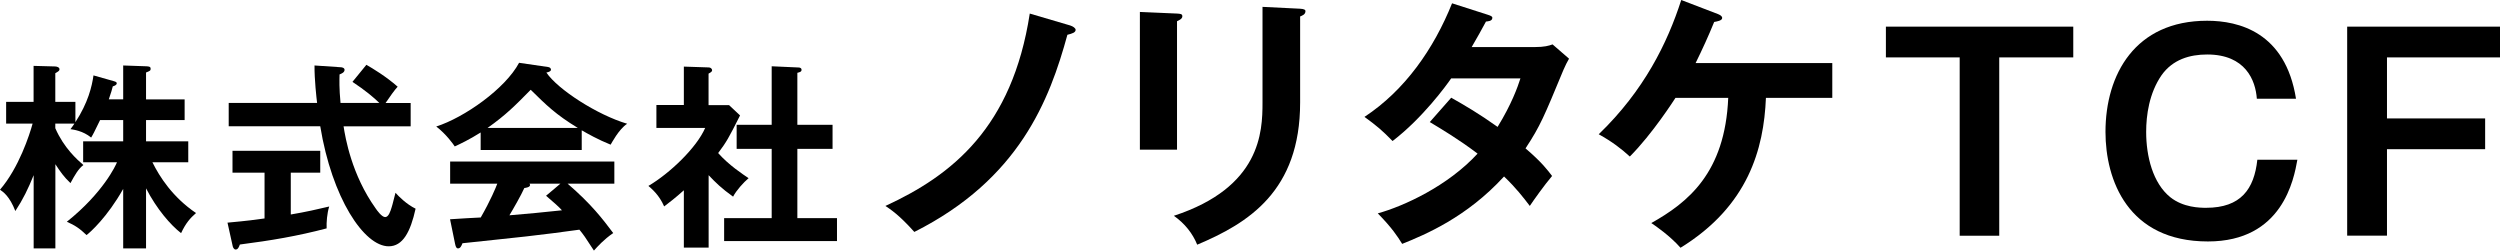 <?xml version="1.0" encoding="UTF-8"?><svg id="_レイヤー_2" xmlns="http://www.w3.org/2000/svg" viewBox="0 0 309.68 31.04"><g id="header"><path d="M18.1,30.77h-2.84v-7.37c-1.97,3.5-4.09,5.38-4.54,5.72-.86-.84-1.48-1.23-2.44-1.65,4.51-3.6,6.07-7,6.21-7.37h-4.19v-2.59h4.96v-2.64h-2.86c-.74,1.5-.81,1.68-1.11,2.17-1.01-.84-2.22-.99-2.56-1.04.27-.37.37-.49.49-.69h-2.37v.57c1.06,2.44,2.71,3.9,3.48,4.56-.64.49-1.08,1.28-1.6,2.24-.81-.76-1.26-1.41-1.87-2.34v10.43h-2.69v-9.07c-.69,1.7-1.31,2.98-2.27,4.44-.71-1.83-1.5-2.37-1.9-2.64,2.34-2.71,3.67-6.83,4.04-8.19H.76v-2.69h3.4v-4.46l2.64.07c.27,0,.57.12.57.35,0,.17-.1.25-.52.49v3.55h2.49v2.51c1.58-2.42,2.05-4.44,2.24-5.79l2.44.69c.32.1.44.12.44.3s-.25.3-.49.37c-.1.39-.17.67-.49,1.6h1.78v-4.19l2.88.1c.37.02.52.07.52.3s-.07.27-.57.47v3.33h4.78v2.56h-4.78v2.64h5.23v2.59h-4.44c.89,1.8,2.49,4.31,5.4,6.29-.71.62-1.26,1.23-1.85,2.49-1.33-1.04-3.01-2.98-4.34-5.55v7.45Z"/><path d="M36.02,26.57c1.8-.3,3.43-.67,4.76-.99-.27.84-.35,1.97-.32,2.71-3.65.96-6.88,1.5-10.75,2-.1.27-.22.62-.52.62-.22,0-.35-.3-.37-.44l-.64-2.89c2.44-.22,3.7-.39,4.59-.52v-5.67h-3.97v-2.71h10.87v2.71h-3.65v5.18ZM45.39,8.03c.81.47,2.42,1.43,3.87,2.71-.32.32-1.04,1.33-1.5,2.02h3.11v2.89h-8.31c.22,1.41.99,5.99,3.97,10.16.17.25.76,1.08,1.18,1.08s.64-.67.81-1.23c.1-.27.39-1.53.47-1.78.42.47,1.38,1.43,2.49,1.97-.64,2.91-1.6,4.66-3.33,4.66-3.06,0-7.03-5.99-8.48-14.87h-11.34v-2.89h10.95c-.07-.54-.34-2.93-.32-4.64l3.25.22c.15,0,.47.07.47.32,0,.32-.37.47-.62.57-.02.69-.05,1.73.12,3.53h4.81c-.69-.67-1.73-1.55-3.33-2.61l1.73-2.12Z"/><path d="M72.07,18.58h-12.53v-2.17c-1.41.89-2.56,1.43-3.21,1.73-.17-.27-1.04-1.5-2.29-2.47,3.48-1.11,8.56-4.69,10.26-7.89l3.58.52c.22.02.37.17.37.32,0,.22-.27.3-.57.37,1.43,2.1,6.31,5.25,10.01,6.34-1.04.67-1.97,2.47-2.05,2.59-1.55-.62-2.89-1.38-3.58-1.78v2.44ZM55.75,27.16c.79-.05,3.48-.22,3.8-.22,1.21-2.1,1.9-3.77,2.05-4.19h-5.84v-2.74h20.34v2.74h-5.79c2.96,2.56,4.29,4.31,5.65,6.12-1.16.79-1.95,1.68-2.39,2.17-1.13-1.75-1.26-1.92-1.8-2.59-1.5.22-5.03.67-6.61.84-1.23.15-6.76.71-7.87.84-.15.37-.27.64-.57.64-.15,0-.27-.15-.35-.57l-.62-3.03ZM71.58,15.85c-2.76-1.68-3.92-2.84-5.84-4.73-1.92,1.95-3.06,3.11-5.35,4.73h11.19ZM69.41,22.75h-3.82c.05.07.07.12.07.17,0,.27-.52.35-.71.37-.37.84-1.38,2.61-1.85,3.38,3.11-.27,3.45-.3,6.51-.62-.42-.47-.99-.96-1.97-1.8l1.78-1.5Z"/><path d="M87.77,30.67h-3.06v-7.1c-1.01.91-1.82,1.53-2.44,2-.62-1.43-1.53-2.17-1.95-2.54,2.64-1.55,5.97-4.73,7.03-7.18h-6.04v-2.84h3.4v-4.76l3.03.1c.35,0,.47.22.47.35,0,.15-.12.25-.44.42v3.9h2.54l1.36,1.28c-1.41,2.81-1.68,3.28-2.71,4.66,1.33,1.5,3.03,2.61,3.77,3.11-.62.52-1.53,1.53-1.92,2.29-1.45-1.04-2.15-1.73-3.03-2.66v8.98ZM91.25,18.44v-2.98h4.34v-7.25l3.33.15c.2,0,.37.1.37.27,0,.25-.17.3-.52.39v6.44h4.36v2.98h-4.36v8.58h4.91v2.84h-13.98v-2.84h5.89v-8.58h-4.34Z"/><path d="M132.58,3.16c.33.1.66.33.66.53,0,.33-.39.46-1.02.62-2.2,8.05-5.95,17.88-18.96,24.42-1.94-2.17-2.96-2.79-3.58-3.22,8.28-3.81,15.71-9.73,17.88-23.83l5.03,1.48Z"/><path d="M145.8,1.68c.39.03.66.03.66.33,0,.33-.39.49-.66.62v15.91h-4.6V1.48l4.6.2ZM161.05,1.08c.49.03.66.13.66.3,0,.43-.43.56-.66.66v10.65c0,10.98-6.41,14.95-12.75,17.62-.56-1.38-1.51-2.6-2.89-3.58,10.75-3.52,10.98-10.39,10.98-14V.85l4.67.23Z"/><path d="M179.76,12.1c1.68.95,3.48,2,5.75,3.62,1.74-2.83,2.47-4.9,2.83-6.01h-8.58c-.56.82-3.52,4.9-7.26,7.76-1.28-1.31-1.94-1.87-3.48-2.99,5-3.29,8.58-8.41,10.85-14.07l4.4,1.41c.39.13.59.2.59.39,0,.43-.59.43-.79.46-.53.99-1.02,1.87-1.77,3.16h7.82c1.18,0,1.74-.16,2.2-.33l2.04,1.77c-.23.39-.46.85-.69,1.38-2.4,5.78-2.86,6.94-4.7,9.73,2.07,1.77,2.76,2.73,3.29,3.42-.95,1.12-2.33,3.06-2.76,3.71-.82-1.08-1.71-2.23-3.19-3.65-4.63,5.06-9.76,7.2-12.62,8.35-.59-.95-1.25-1.97-3.02-3.78,3.22-.89,8.68-3.39,12.36-7.4-2.33-1.77-4.44-3.02-5.92-3.91l2.66-3.02Z"/><path d="M207.54,12.13c-.13.2-2.86,4.47-5.65,7.26-1.08-.99-2.2-1.84-3.85-2.76,5.62-5.42,8.51-11.31,10.22-16.63l4.54,1.74c.23.1.53.23.53.49,0,.33-.66.43-.99.49-.72,1.77-1.48,3.42-2.3,5.09h16.93v4.31h-8.22c-.26,6.34-2.2,13.41-10.58,18.57-1.31-1.48-3.06-2.69-3.62-3.06,4.5-2.53,9.14-6.18,9.53-15.51h-6.54Z"/><path d="M256.82,3.3v3.81h-9.17v22.09h-4.9V7.11h-9.14v-3.81h23.2Z"/><path d="M279.56,12.24c-.16-2.3-1.41-5.49-6.15-5.49-2.17,0-4.27.62-5.65,2.56-1.54,2.23-1.91,4.96-1.91,7.03,0,3.02.82,6.34,2.99,8.09,1.61,1.28,3.65,1.31,4.44,1.31,4.31,0,5.95-2.33,6.34-5.95h4.96c-.43,2.37-1.81,10.12-11.08,10.12-9.93,0-12.69-7.63-12.69-13.57,0-7.13,3.68-13.77,12.59-13.77,3.91,0,9.7,1.41,11.01,9.66h-4.86Z"/><path d="M309.68,3.3v3.81h-14v7.56h12.16v3.81h-12.16v10.71h-4.93V3.3h18.93Z"/></g></svg>